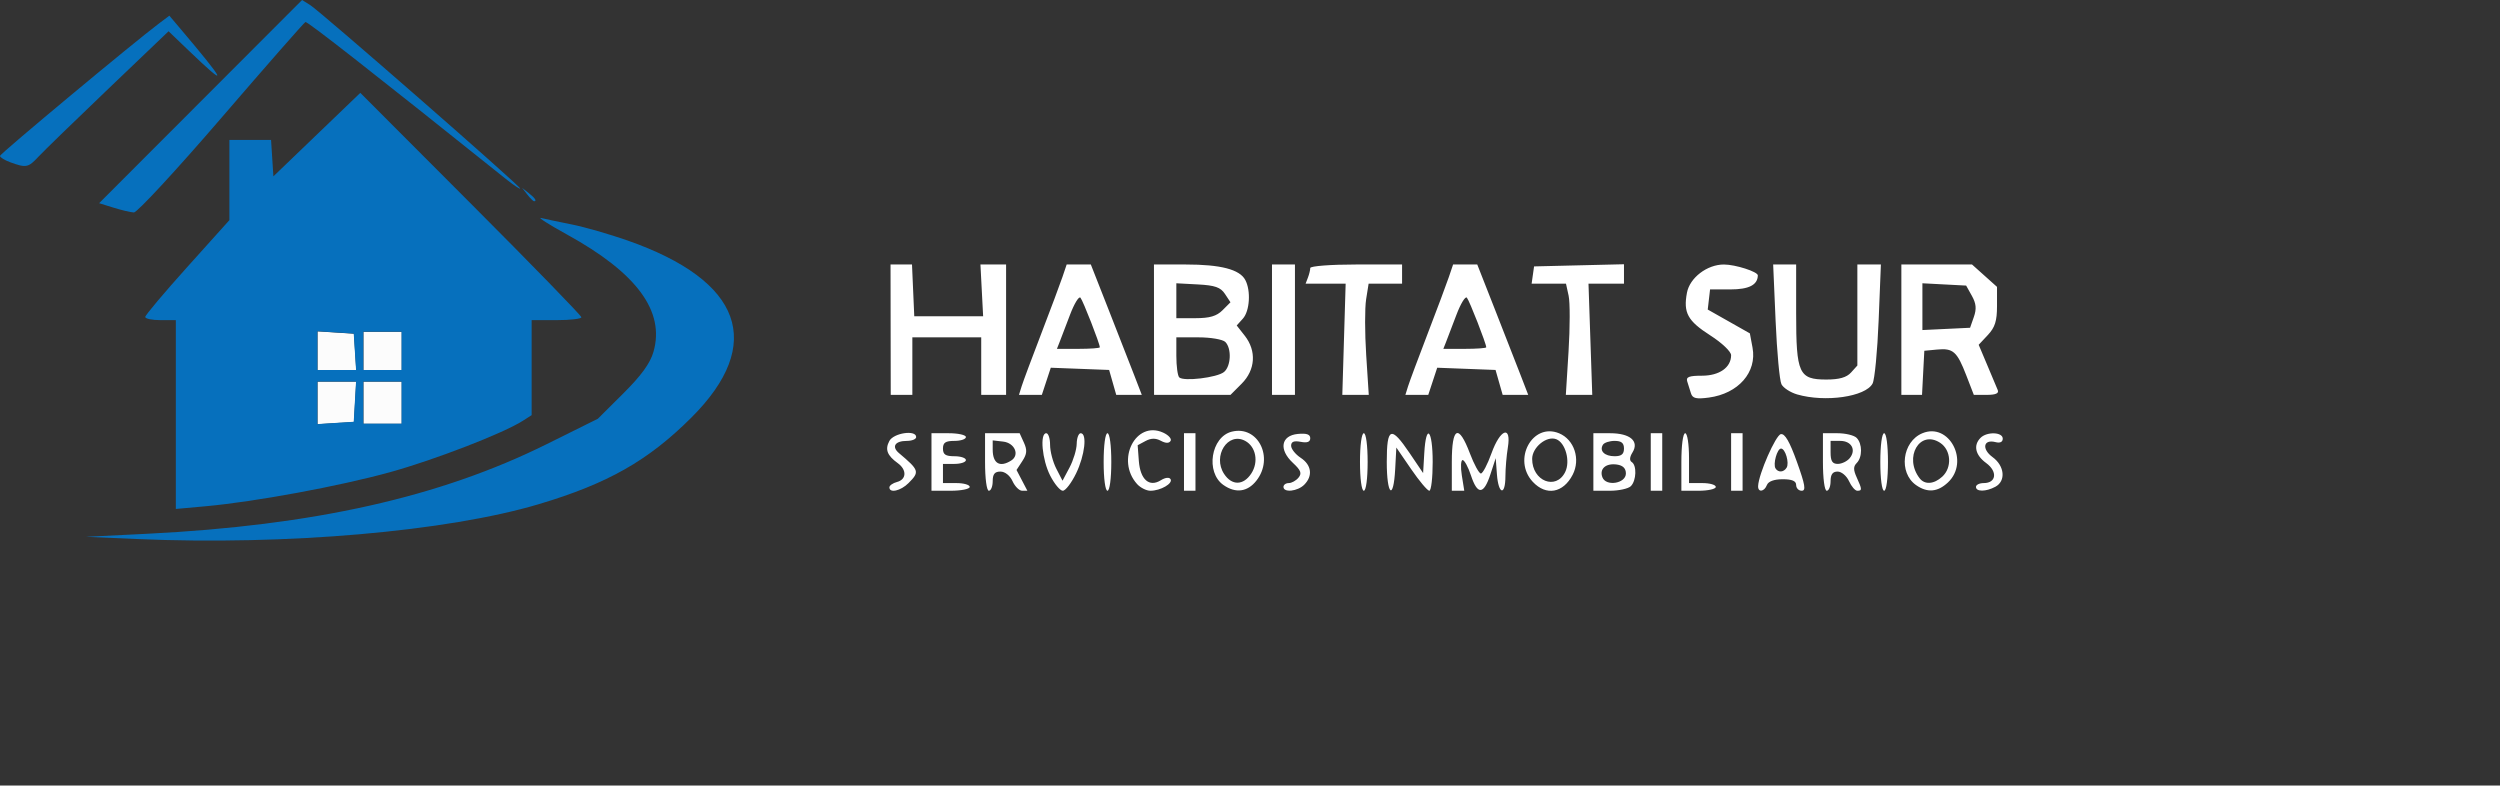 <svg width="1203" height="378" viewBox="0 0 1203 378" fill="none" xmlns="http://www.w3.org/2000/svg">
<rect x="0" y="0" width="1203" height="378" fill="#333333" stroke="none"/>
<path d="M152.809 193.895V183.645H162.111H171.412L170.856 193.333L170.299 203.021L161.554 203.583L152.809 204.145V193.895ZM174.902 193.794V183.645H184.107H193.312V193.794V203.943H184.107H174.902V193.794ZM152.809 168.781V159.453L161.554 160.015L170.299 160.578L170.86 169.343L171.422 178.109H162.115H152.809V168.781ZM174.902 168.882V159.655H184.107H193.312V168.882V178.109H184.107H174.902V168.882Z" fill="#FCFCFC"/>
<path d="M66.197 259.391L41.343 258.315L70.8 256.849C150.878 252.865 211.685 239.231 263.009 213.754L287.682 201.506L299.932 189.313C308.609 180.677 312.839 174.854 314.434 169.349C320.081 149.858 306.472 131.36 272.888 112.877C264.01 107.991 258.403 104.404 260.428 104.907C262.453 105.41 269.081 106.808 275.156 108.014C281.232 109.221 293.245 112.672 301.852 115.683C357.234 135.061 368.238 165.469 332.7 200.927C311.918 221.662 292.465 232.704 259.289 242.598C215.212 255.743 137.675 262.487 66.197 259.391ZM84.608 199.481V154.054H77.243C73.193 154.054 69.879 153.367 69.879 152.526C69.879 151.686 78.993 140.86 90.131 128.468L110.382 105.936V86.63V67.323H120.407H130.432L130.993 76.088L131.554 84.854L152.467 64.768L173.38 44.683L226.569 97.972C255.824 127.282 279.759 151.89 279.759 152.658C279.759 153.426 274.374 154.054 267.792 154.054H255.825V176.908V199.763L251.683 202.428C242.37 208.419 209.293 221.231 187.707 227.208C163.372 233.945 122.682 241.462 98.876 243.617L84.608 244.909V199.481ZM170.773 193.267L171.33 183.579H162.028H152.727V193.83V204.08L161.472 203.518L170.217 202.955L170.773 193.267ZM193.23 193.729V183.579H184.024H174.819V193.729V203.878H184.024H193.23V193.729ZM170.778 169.278L170.217 160.513L161.472 159.95L152.727 159.388V168.715V178.043H162.033H171.339L170.778 169.278ZM193.23 168.817V159.59H184.024H174.819V168.817V178.043H184.024H193.23V168.817ZM54.647 99.936L47.7 97.771L96.529 48.886L145.357 0L149.288 2.461C154.304 5.601 250.302 89.452 250.302 90.694C250.302 91.205 247.195 89.136 243.398 86.098C179.45 34.925 147.911 10.227 146.981 10.592C146.352 10.839 128.151 31.593 106.534 56.712C84.917 81.832 65.962 102.321 64.412 102.243C62.863 102.165 58.468 101.127 54.647 99.936ZM253.75 93.619L251.223 90.39L254.445 92.922C257.511 95.333 258.487 96.849 256.971 96.849C256.589 96.849 255.139 95.395 253.75 93.619ZM4.982 78.096C2.198 77.076 -0.044 75.689 0.001 75.012C0.072 73.925 64.347 20.402 76.704 11.14L81.495 7.549L86.273 13.193C109.282 40.372 110.372 43.096 90.686 24.221L81.115 15.045L52.024 42.84C36.024 58.128 20.924 72.797 18.469 75.438C13.616 80.66 12.557 80.869 4.982 78.096Z" fill="#0670BD"/>
<path d="M427.977 234.517C427.977 233.621 429.634 232.453 431.659 231.922C436.248 230.72 436.426 226.069 432.007 222.873C426.879 219.165 425.781 216.271 427.957 212.196C430.032 208.311 440.865 206.73 440.865 210.313C440.865 211.328 438.842 212.158 436.371 212.158C430.665 212.158 428.898 214.919 432.603 218.045C442.368 226.281 442.604 227.023 437.183 232.457C433.418 236.23 427.977 237.448 427.977 234.517ZM448.229 222.308V208.468H456.514C461.07 208.468 464.798 209.298 464.798 210.313C464.798 211.328 462.313 212.158 459.275 212.158C454.979 212.158 453.752 212.978 453.752 215.849C453.752 218.719 454.979 219.54 459.275 219.54C462.313 219.54 464.798 220.37 464.798 221.385C464.798 222.4 462.313 223.23 459.275 223.23H453.752V227.844V232.457H460.196C463.74 232.457 466.639 233.287 466.639 234.302C466.639 235.317 462.497 236.148 457.434 236.148H448.229V222.308ZM474.004 222.308V208.468H482.328H490.652L492.715 213.005C494.343 216.587 494.185 218.45 491.963 221.848L489.149 226.154L491.761 231.151L494.373 236.148H491.848C490.459 236.148 488.379 234.072 487.226 231.534C485.996 228.828 483.59 226.921 481.407 226.921C478.665 226.921 477.686 228.135 477.686 231.534C477.686 234.072 476.857 236.148 475.845 236.148C474.781 236.148 474.004 230.304 474.004 222.308ZM486.612 221.597C490.782 218.948 488.307 213.142 482.733 212.497L477.686 211.913V216.341C477.686 223.056 481.126 225.082 486.612 221.597ZM505.339 228.84C501.456 221.211 500.281 208.468 503.46 208.468C504.473 208.468 505.301 211 505.301 214.095C505.301 217.19 506.648 222.332 508.293 225.522L511.285 231.32L514.66 224.969C516.516 221.475 518.069 216.333 518.112 213.542C518.154 210.751 519.017 208.468 520.03 208.468C523.239 208.468 522.021 219.131 517.822 227.794C515.595 232.389 512.712 236.148 511.416 236.148C510.119 236.148 507.385 232.859 505.339 228.84ZM531.076 222.308C531.076 214.311 531.853 208.468 532.917 208.468C533.981 208.468 534.758 214.311 534.758 222.308C534.758 230.304 533.981 236.148 532.917 236.148C531.853 236.148 531.076 230.304 531.076 222.308ZM547.154 232.918C536.762 221.36 546.516 202.151 559.716 208.179C562.305 209.361 563.911 211.158 563.287 212.171C562.535 213.39 560.943 213.366 558.58 212.098C556.083 210.759 553.873 210.793 551.228 212.212L547.445 214.241L548.006 221.777C548.675 230.775 553.015 234.593 558.6 231.097C560.713 229.775 562.641 229.551 563.261 230.557C564.54 232.632 558.45 236.148 553.575 236.148C551.64 236.148 548.751 234.694 547.154 232.918ZM569.738 222.308V208.468H572.5H575.261V222.308V236.148H572.5H569.738V222.308ZM588.704 233.377C580.016 227.278 582.686 210.242 592.725 207.716C605.33 204.545 613.237 220.259 604.585 231.285C600.3 236.745 594.576 237.499 588.704 233.377ZM602.117 227.857C605.753 222.295 604.374 214.937 599.173 212.147C590.847 207.68 583.373 219.389 589.028 228.039C592.76 233.748 598.316 233.671 602.117 227.857ZM617.606 234.302C617.606 233.287 618.747 232.457 620.142 232.457C621.537 232.457 623.649 231.284 624.837 229.849C626.553 227.776 626.001 226.317 622.139 222.728C615.255 216.33 616.402 209.595 624.509 208.812C628.73 208.404 630.493 209.008 630.493 210.863C630.493 212.672 629.058 213.217 625.89 212.61C622.634 211.986 621.288 212.538 621.288 214.499C621.288 216.023 623.359 218.63 625.89 220.293C631.138 223.739 631.833 229.005 627.6 233.248C624.387 236.468 617.606 237.183 617.606 234.302ZM654.427 222.308C654.427 214.311 655.204 208.468 656.268 208.468C657.331 208.468 658.109 214.311 658.109 222.308C658.109 230.304 657.331 236.148 656.268 236.148C655.204 236.148 654.427 230.304 654.427 222.308ZM667.314 222.308C667.314 205.483 669.32 204.719 678.36 218.103L684.804 227.643L685.36 218.055C686.215 203.331 689.407 206.685 689.407 222.308C689.407 229.92 688.679 236.148 687.79 236.148C686.9 236.148 682.965 231.469 679.045 225.751L671.917 215.355L671.364 225.751C670.548 241.126 667.314 238.376 667.314 222.308ZM698.612 222.308C698.612 205.337 701.866 203.784 707.314 218.156C709.334 223.484 711.714 227.844 712.602 227.844C713.49 227.844 715.78 223.484 717.691 218.156C721.929 206.339 727.376 204.425 725.568 215.388C724.941 219.194 724.418 225.422 724.407 229.228C724.379 238.737 721.054 237.986 720.327 228.305L719.737 220.462L717.168 228.305C713.951 238.123 710.947 238.271 707.817 228.766C706.48 224.706 704.681 221.385 703.818 221.385C702.956 221.385 702.78 224.706 703.428 228.766L704.606 236.148H701.609H698.612V222.308ZM737.595 231.877C727.616 221.23 737.395 203.167 750.248 208.504C757.545 211.533 760.633 220.958 756.779 228.43C752.219 237.267 744.026 238.739 737.595 231.877ZM753.161 227.152C755.741 221.945 753.32 213.06 748.853 211.342C744.237 209.566 737.274 215.267 737.274 220.821C737.274 231.499 748.742 236.069 753.161 227.152ZM766.731 222.308V208.468H774.79C784.457 208.468 788.914 212.324 785.528 217.759C784.164 219.948 784.036 221.623 785.179 222.331C787.693 223.888 787.434 231.265 784.773 233.933C783.558 235.151 779.001 236.148 774.647 236.148H766.731V222.308ZM782.38 227.844C782.38 225.367 780.947 223.95 778.025 223.535C772.717 222.783 769.519 225.616 771.078 229.688C772.816 234.226 782.38 232.665 782.38 227.844ZM781.459 215.849C781.459 213.166 780.232 212.158 776.965 212.158C774.493 212.158 771.959 212.989 771.333 214.004C769.503 216.971 772.116 219.54 776.965 219.54C780.232 219.54 781.459 218.532 781.459 215.849ZM794.346 222.308V208.468H797.108H799.87V222.308V236.148H797.108H794.346V222.308ZM809.075 222.308C809.075 214.311 809.852 208.468 810.916 208.468C811.954 208.468 812.757 213.696 812.757 220.462V232.457H819.201C822.745 232.457 825.644 233.287 825.644 234.302C825.644 235.317 821.916 236.148 817.36 236.148H809.075V222.308ZM833.009 222.308V208.468H835.77H838.532V222.308V236.148H835.77H833.009V222.308ZM846.005 233.841C846.28 228.049 854.468 209.385 856.942 208.909C858.878 208.537 861.191 212.528 864.68 222.263C868.653 233.347 869.117 236.148 866.981 236.148C865.51 236.148 864.306 234.902 864.306 233.38C864.306 231.442 862.357 230.612 857.805 230.612C853.724 230.612 850.909 231.642 850.244 233.38C848.962 236.728 845.852 237.066 846.005 233.841ZM859.714 225.059C861.121 222.777 859.104 215.849 857.033 215.849C855.171 215.849 853.095 223.315 854.378 225.396C855.664 227.481 858.324 227.313 859.714 225.059ZM877.194 222.308V208.468H884.19C888.037 208.468 892.18 209.464 893.395 210.682C896.215 213.508 896.241 220.008 893.445 222.811C891.793 224.467 891.793 226.092 893.445 229.726C896.082 235.528 896.109 236.148 893.724 236.148C892.689 236.148 890.899 234.072 889.746 231.534C888.593 228.997 886.125 226.921 884.262 226.921C881.877 226.921 880.876 228.285 880.876 231.534C880.876 234.072 880.047 236.148 879.035 236.148C877.971 236.148 877.194 230.304 877.194 222.308ZM890.062 220.486C893.336 216.531 890.96 212.158 885.536 212.158H880.876V217.694C880.876 221.88 881.719 223.23 884.333 223.23C886.234 223.23 888.812 221.995 890.062 220.486ZM904.809 222.308C904.809 214.311 905.587 208.468 906.651 208.468C907.714 208.468 908.492 214.311 908.492 222.308C908.492 230.304 907.714 236.148 906.651 236.148C905.587 236.148 904.809 230.304 904.809 222.308ZM921.999 233.423C913.482 227.444 915.309 212.516 925.052 208.471C937.996 203.097 947.933 222.188 937.369 232.135C932.395 236.82 927.43 237.235 921.999 233.423ZM934.582 229.403C939.426 225.008 938.921 216.573 933.605 213.082C923.759 206.615 915.964 220.089 923.731 230.15C926.191 233.337 930.578 233.035 934.582 229.403ZM950.836 234.302C950.836 233.287 952.519 232.457 954.576 232.457C960.649 232.457 961.319 226.886 955.737 222.81C950.499 218.986 949.455 214.281 953.045 210.682C956.113 207.607 963.723 207.878 963.723 211.063C963.723 212.698 962.438 213.321 960.249 212.747C954.405 211.216 953.463 216.047 958.84 219.972C964.644 224.21 965.317 231.472 960.162 234.237C955.637 236.665 950.836 236.698 950.836 234.302ZM813.711 189.33C813.186 187.676 812.369 185.078 811.894 183.556C811.219 181.389 812.758 180.788 818.973 180.788C827.358 180.788 833.009 176.82 833.009 170.931C833.009 169.187 828.624 165.013 823.016 161.417C812.078 154.404 809.953 150.524 811.761 140.864C813.109 133.665 821.437 127.291 829.512 127.28C835.049 127.272 845.909 130.757 845.868 132.528C845.76 137.14 841.573 139.268 832.608 139.268H822.883L822.323 144.11L821.762 148.952L831.898 154.685L842.034 160.419L843.316 167.267C845.529 179.094 836.521 189.398 822.297 191.31C816.266 192.121 814.465 191.706 813.711 189.33ZM864.809 189.806C861.542 188.86 858.134 186.651 857.237 184.898C856.339 183.145 855.074 169.462 854.426 154.492L853.247 127.273H858.777H864.306V150.852C864.306 179.782 865.611 182.633 878.854 182.633C885.056 182.633 888.573 181.632 890.716 179.258L893.763 175.884V151.578V127.273H899.424H905.086L904.003 154.197C903.408 169.005 902.093 182.67 901.082 184.564C897.687 190.922 878.325 193.721 864.809 189.806ZM428.574 158.644L428.525 127.273H433.69H438.855L439.4 139.729L439.944 152.185H456.514H473.083L472.435 139.729L471.786 127.273H477.958H484.129V158.644V190.014H478.146H472.163V176.174V162.334H455.593H439.024V176.174V190.014H433.824H428.623L428.574 158.644ZM491.62 185.862C492.333 183.579 496.586 172.161 501.073 160.489C505.559 148.817 510.142 136.569 511.257 133.27L513.283 127.273H519.096H524.908L533.432 148.956C538.12 160.881 543.638 174.998 545.695 180.326L549.433 190.014H543.282H537.132L535.421 184.017L533.711 178.02L519.674 177.484L505.636 176.948L503.485 183.481L501.334 190.014H495.829H490.325L491.62 185.862ZM529.235 167.112C529.235 165.389 521.151 144.683 519.919 143.247C519.183 142.392 516.908 146.128 514.862 151.551C512.816 156.974 510.568 162.865 509.866 164.641L508.59 167.87H518.912C524.59 167.87 529.235 167.529 529.235 167.112ZM555.308 158.644L555.284 127.273H570.521C587.42 127.273 596.514 129.634 599.234 134.727C601.992 139.892 601.38 149.668 598.07 153.334L595.105 156.618L598.991 161.57C604.704 168.851 604.112 177.989 597.496 184.62L592.114 190.014H573.724H555.333L555.308 158.644ZM589.008 178.993C592.37 176.197 592.732 167.666 589.622 164.549C588.407 163.331 582.607 162.334 576.734 162.334H566.056V171.253C566.056 176.159 566.677 180.806 567.437 181.581C569.479 183.663 585.739 181.713 589.008 178.993ZM588.284 149.282L592.101 145.456L589.45 141.439C587.343 138.245 584.676 137.309 576.428 136.869L566.056 136.315V144.711V153.108H575.261C582.12 153.108 585.44 152.132 588.284 149.282ZM612.082 158.644V127.273H617.606H623.129V158.644V190.014H617.606H612.082V158.644ZM646.723 163.257L647.526 136.5H637.892H628.258L629.375 133.581C629.99 131.975 630.493 129.899 630.493 128.967C630.493 128.032 640.396 127.273 652.586 127.273H674.678V131.886V136.5H666.629H658.579L657.376 144.043C656.714 148.192 656.73 160.233 657.412 170.8L658.651 190.014H652.285H645.92L646.723 163.257ZM677.566 185.862C678.279 183.579 682.532 172.161 687.019 160.489C691.505 148.817 696.088 136.569 697.203 133.27L699.23 127.273H705.042H710.854L719.378 148.956C724.066 160.881 729.584 174.998 731.641 180.326L735.379 190.014H729.229H723.078L721.368 184.017L719.657 178.02L705.62 177.484L691.582 176.948L689.431 183.481L687.28 190.014H681.775H676.271L677.566 185.862ZM715.181 167.112C715.181 165.389 707.097 144.683 705.865 143.247C705.129 142.392 702.854 146.128 700.808 151.551C698.762 156.974 696.514 162.865 695.812 164.641L694.536 167.87H704.858C710.536 167.87 715.181 167.529 715.181 167.112ZM754.786 169.057C755.505 157.531 755.521 145.49 754.822 142.3L753.551 136.5H745.284H737.018L737.606 132.348L738.194 128.196L759.827 127.676L781.459 127.156V131.828V136.5H772.921H764.382L765.288 163.257L766.194 190.014H759.837H753.48L754.786 169.057ZM914.935 158.645V127.275L931.936 127.274L948.937 127.273L954.949 132.657L960.962 138.042V147.271C960.962 154.469 959.991 157.537 956.55 161.207L952.14 165.913L956.253 175.657C958.515 181.016 960.796 186.439 961.321 187.708C961.975 189.287 960.311 190.014 956.041 190.014H949.805L946.178 180.633C941.724 169.114 939.847 167.459 932.085 168.206L925.982 168.793L925.429 179.404L924.877 190.014L919.906 190.014L914.935 190.014V158.645ZM949.817 152.521C951.181 148.619 950.945 146.084 948.873 142.371L946.111 137.422L935.586 136.869L925.061 136.315V147.567V158.82L936.531 158.27L948 157.721L949.817 152.521Z" fill="white"/>
</svg>
